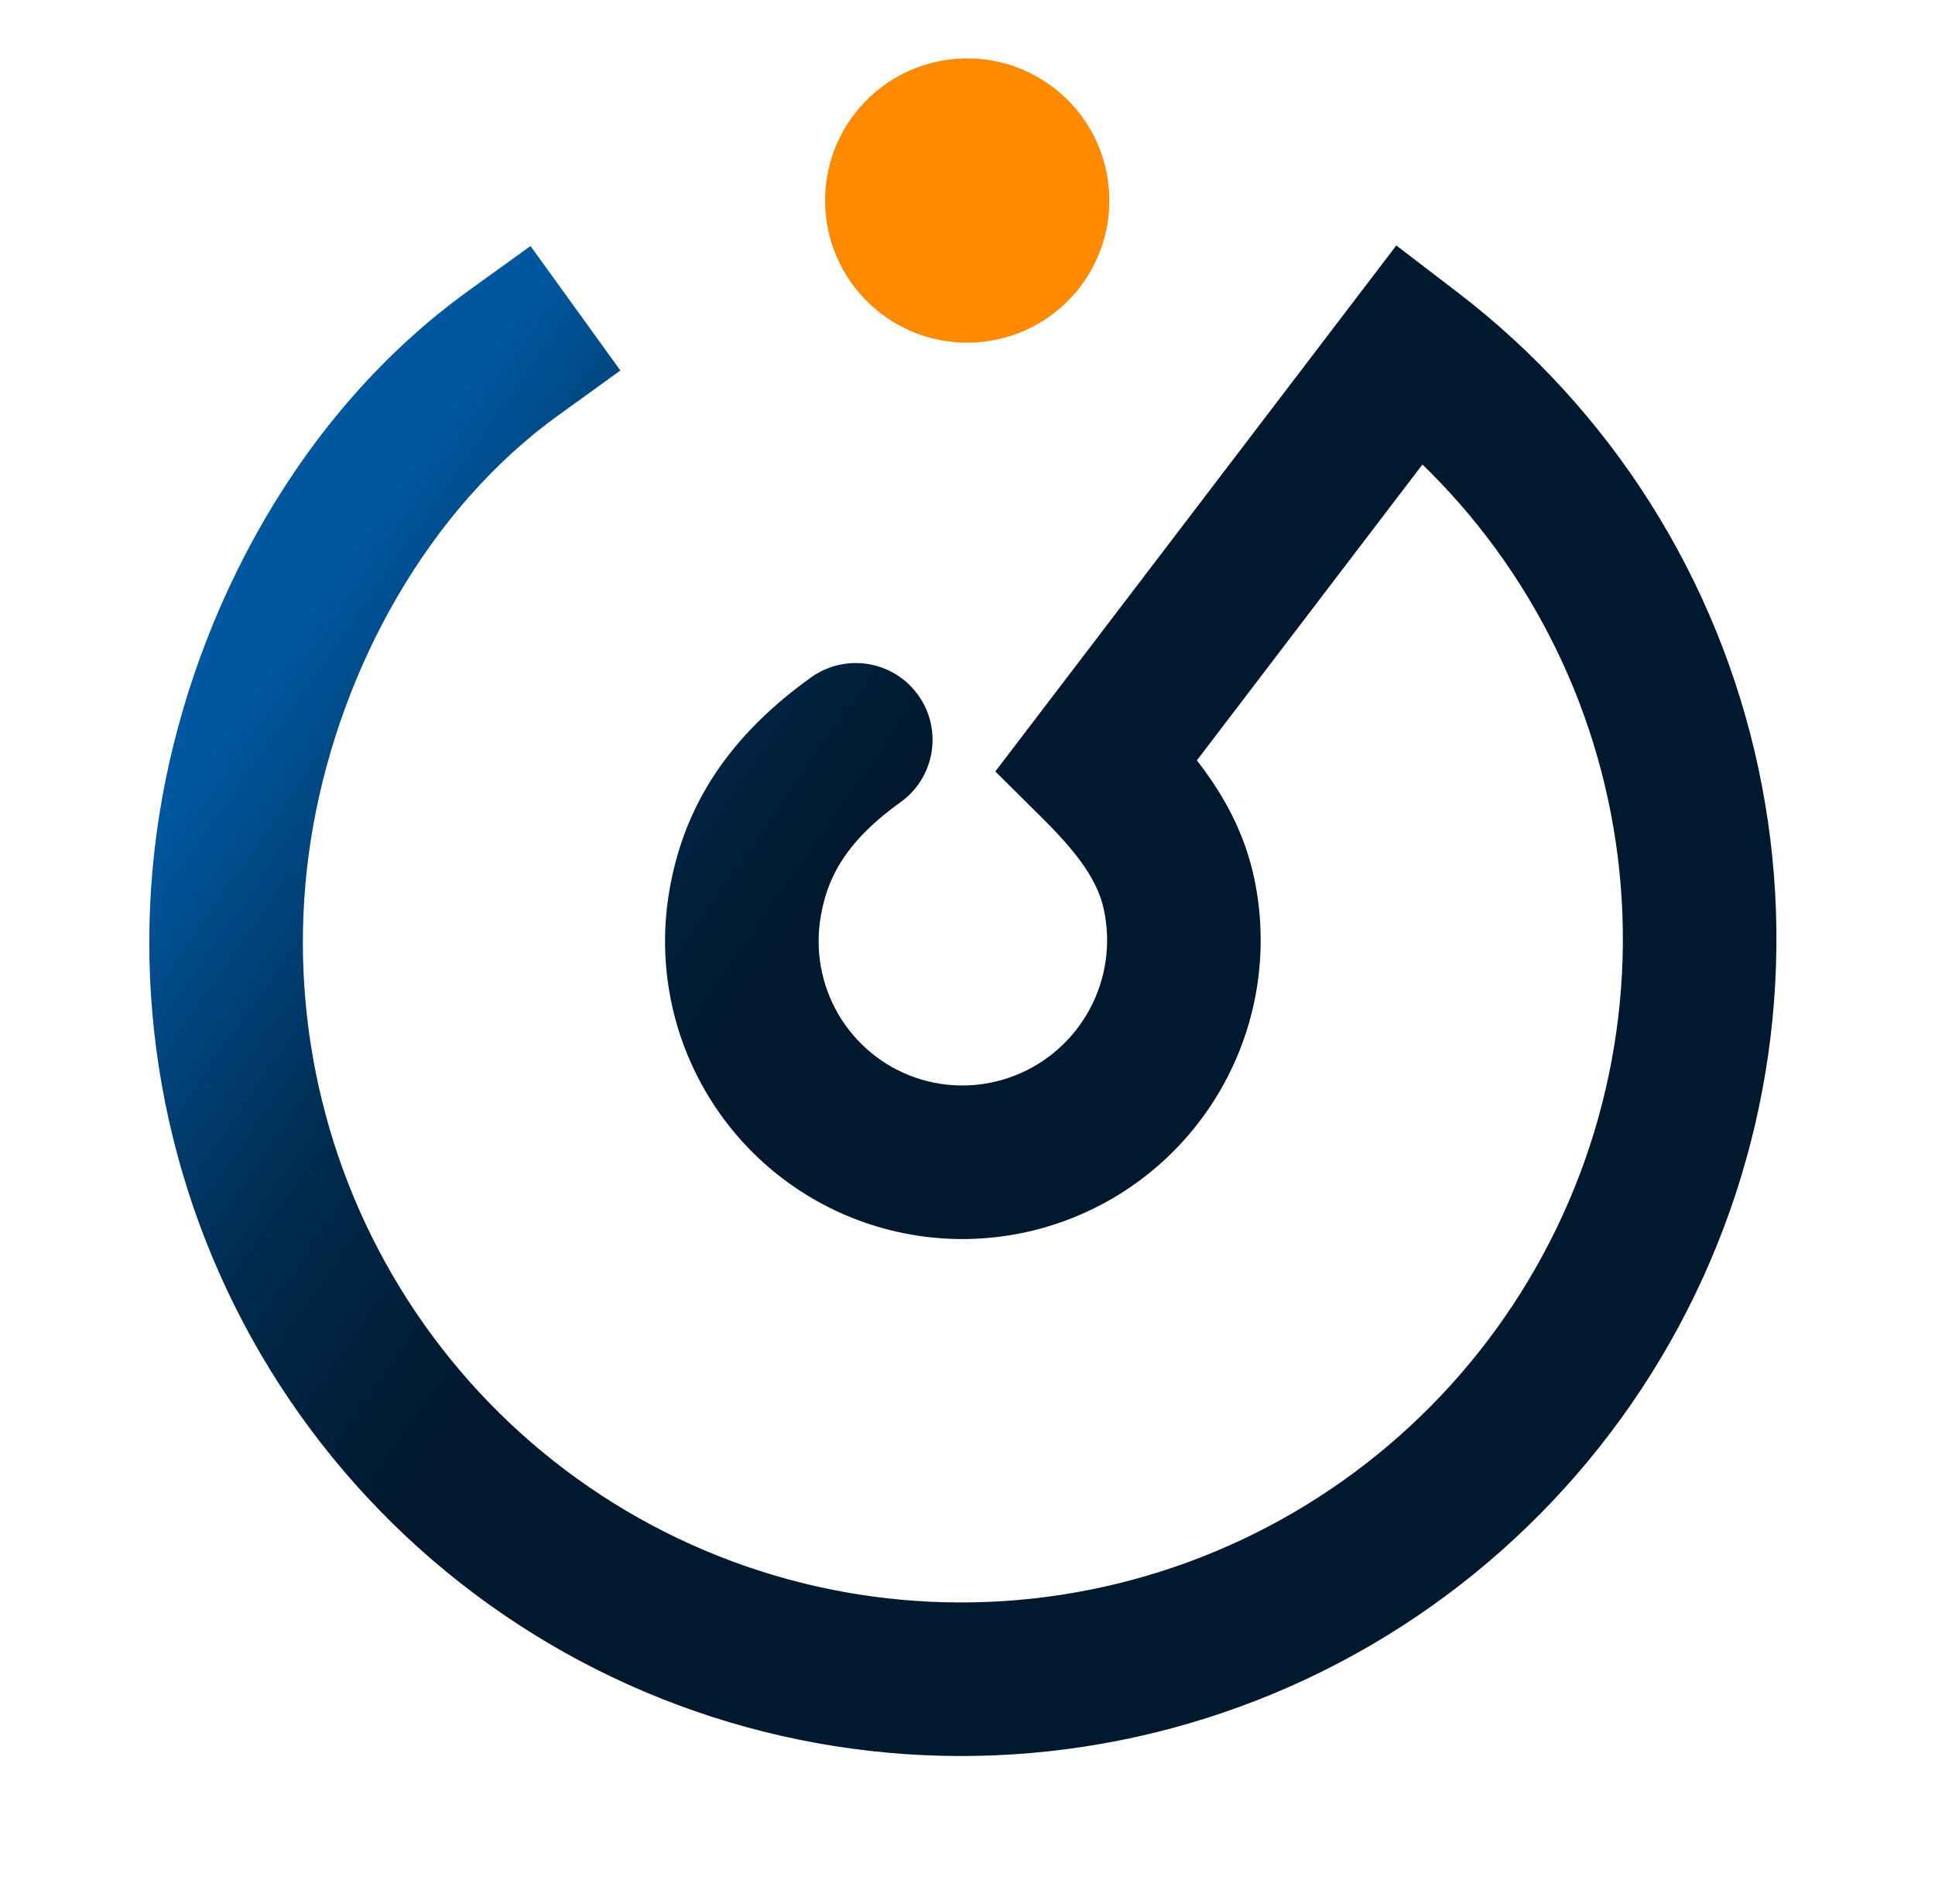 <svg width="63" height="62" viewBox="0 0 63 62" fill="none" xmlns="http://www.w3.org/2000/svg">
<path d="M45.931 11.5L47.45 9.514L45.461 7.992L43.943 9.984L45.931 11.5ZM54.804 25.527L52.359 26.051L52.359 26.051L54.804 25.527ZM52.461 41.994L50.259 40.811L50.259 40.811L52.461 41.994ZM40.024 53.026L39.113 50.698L39.113 50.698L40.024 53.026ZM23.439 53.348L22.617 55.709L22.617 55.709L23.439 53.348ZM10.636 42.806L8.476 44.066L8.476 44.066L10.636 42.806ZM7.737 26.441L10.198 26.881L10.198 26.881L7.737 26.441ZM18.171 13.527L20.198 12.063L17.272 8.009L15.245 9.472L18.171 13.527ZM29.317 26.121C30.44 25.318 30.699 23.756 29.895 22.633C29.092 21.51 27.53 21.252 26.407 22.055L29.317 26.121ZM24.266 29.372L21.805 28.932L21.805 28.932L24.266 29.372ZM25.135 34.281L22.976 35.541L22.976 35.541L25.135 34.281ZM37.683 34.038L35.481 32.854L35.481 32.854L37.683 34.038ZM35.724 24.89L33.736 23.374L32.406 25.118L33.962 26.663L35.724 24.89ZM44.412 13.485C48.468 16.588 51.287 21.043 52.359 26.051L57.248 25.004C55.927 18.834 52.454 13.342 47.45 9.514L44.412 13.485ZM52.359 26.051C53.432 31.059 52.688 36.293 50.259 40.811L54.663 43.178C57.653 37.616 58.569 31.173 57.248 25.004L52.359 26.051ZM50.259 40.811C47.831 45.329 43.879 48.834 39.113 50.698L40.935 55.354C46.807 53.057 51.674 48.739 54.663 43.178L50.259 40.811ZM39.113 50.698C34.348 52.562 29.082 52.664 24.26 50.987L22.617 55.709C28.567 57.778 35.062 57.652 40.935 55.354L39.113 50.698ZM24.26 50.987C19.437 49.31 15.373 45.963 12.795 41.546L8.476 44.066C11.654 49.511 16.667 53.64 22.617 55.709L24.26 50.987ZM12.795 41.546C10.217 37.129 9.296 31.929 10.198 26.881L5.276 26.001C4.165 32.216 5.299 38.621 8.476 44.066L12.795 41.546ZM10.198 26.881C11.114 21.76 13.912 16.601 18.171 13.527L15.245 9.472C9.74 13.445 6.375 19.858 5.276 26.001L10.198 26.881ZM26.407 22.055C23.371 24.228 22.216 26.628 21.805 28.932L26.727 29.812C26.919 28.736 27.386 27.503 29.317 26.121L26.407 22.055ZM21.805 28.932C21.398 31.205 21.813 33.548 22.976 35.541L27.294 33.021C26.731 32.056 26.529 30.918 26.727 29.812L21.805 28.932ZM22.976 35.541C24.139 37.535 25.975 39.047 28.155 39.805L29.797 35.083C28.745 34.717 27.858 33.987 27.294 33.021L22.976 35.541ZM28.155 39.805C30.334 40.563 32.713 40.517 34.862 39.676L33.041 35.019C31.999 35.427 30.849 35.449 29.797 35.083L28.155 39.805ZM34.862 39.676C37.012 38.835 38.792 37.255 39.885 35.221L35.481 32.854C34.949 33.845 34.083 34.612 33.041 35.019L34.862 39.676ZM39.885 35.221C40.978 33.188 41.313 30.831 40.83 28.574L35.941 29.621C36.176 30.718 36.013 31.864 35.481 32.854L39.885 35.221ZM40.83 28.574C40.312 26.153 38.797 24.419 37.486 23.116L33.962 26.663C35.127 27.821 35.741 28.689 35.941 29.621L40.83 28.574ZM37.712 26.405L47.919 13.015L43.943 9.984L33.736 23.374L37.712 26.405Z" fill="url(#paint0_linear_1036_7818)"/>
<circle cx="31.491" cy="6.529" r="4.628" transform="rotate(40.952 31.491 6.529)" fill="#FF8A00"/>
<defs>
<linearGradient id="paint0_linear_1036_7818" x1="20.697" y1="37.447" x2="5.277" y2="26.702" gradientUnits="userSpaceOnUse">
<stop stop-color="#00192E"/>
<stop offset="0.432" stop-color="#002A4D"/>
<stop offset="1" stop-color="#00579F"/>
</linearGradient>
</defs>
</svg>
